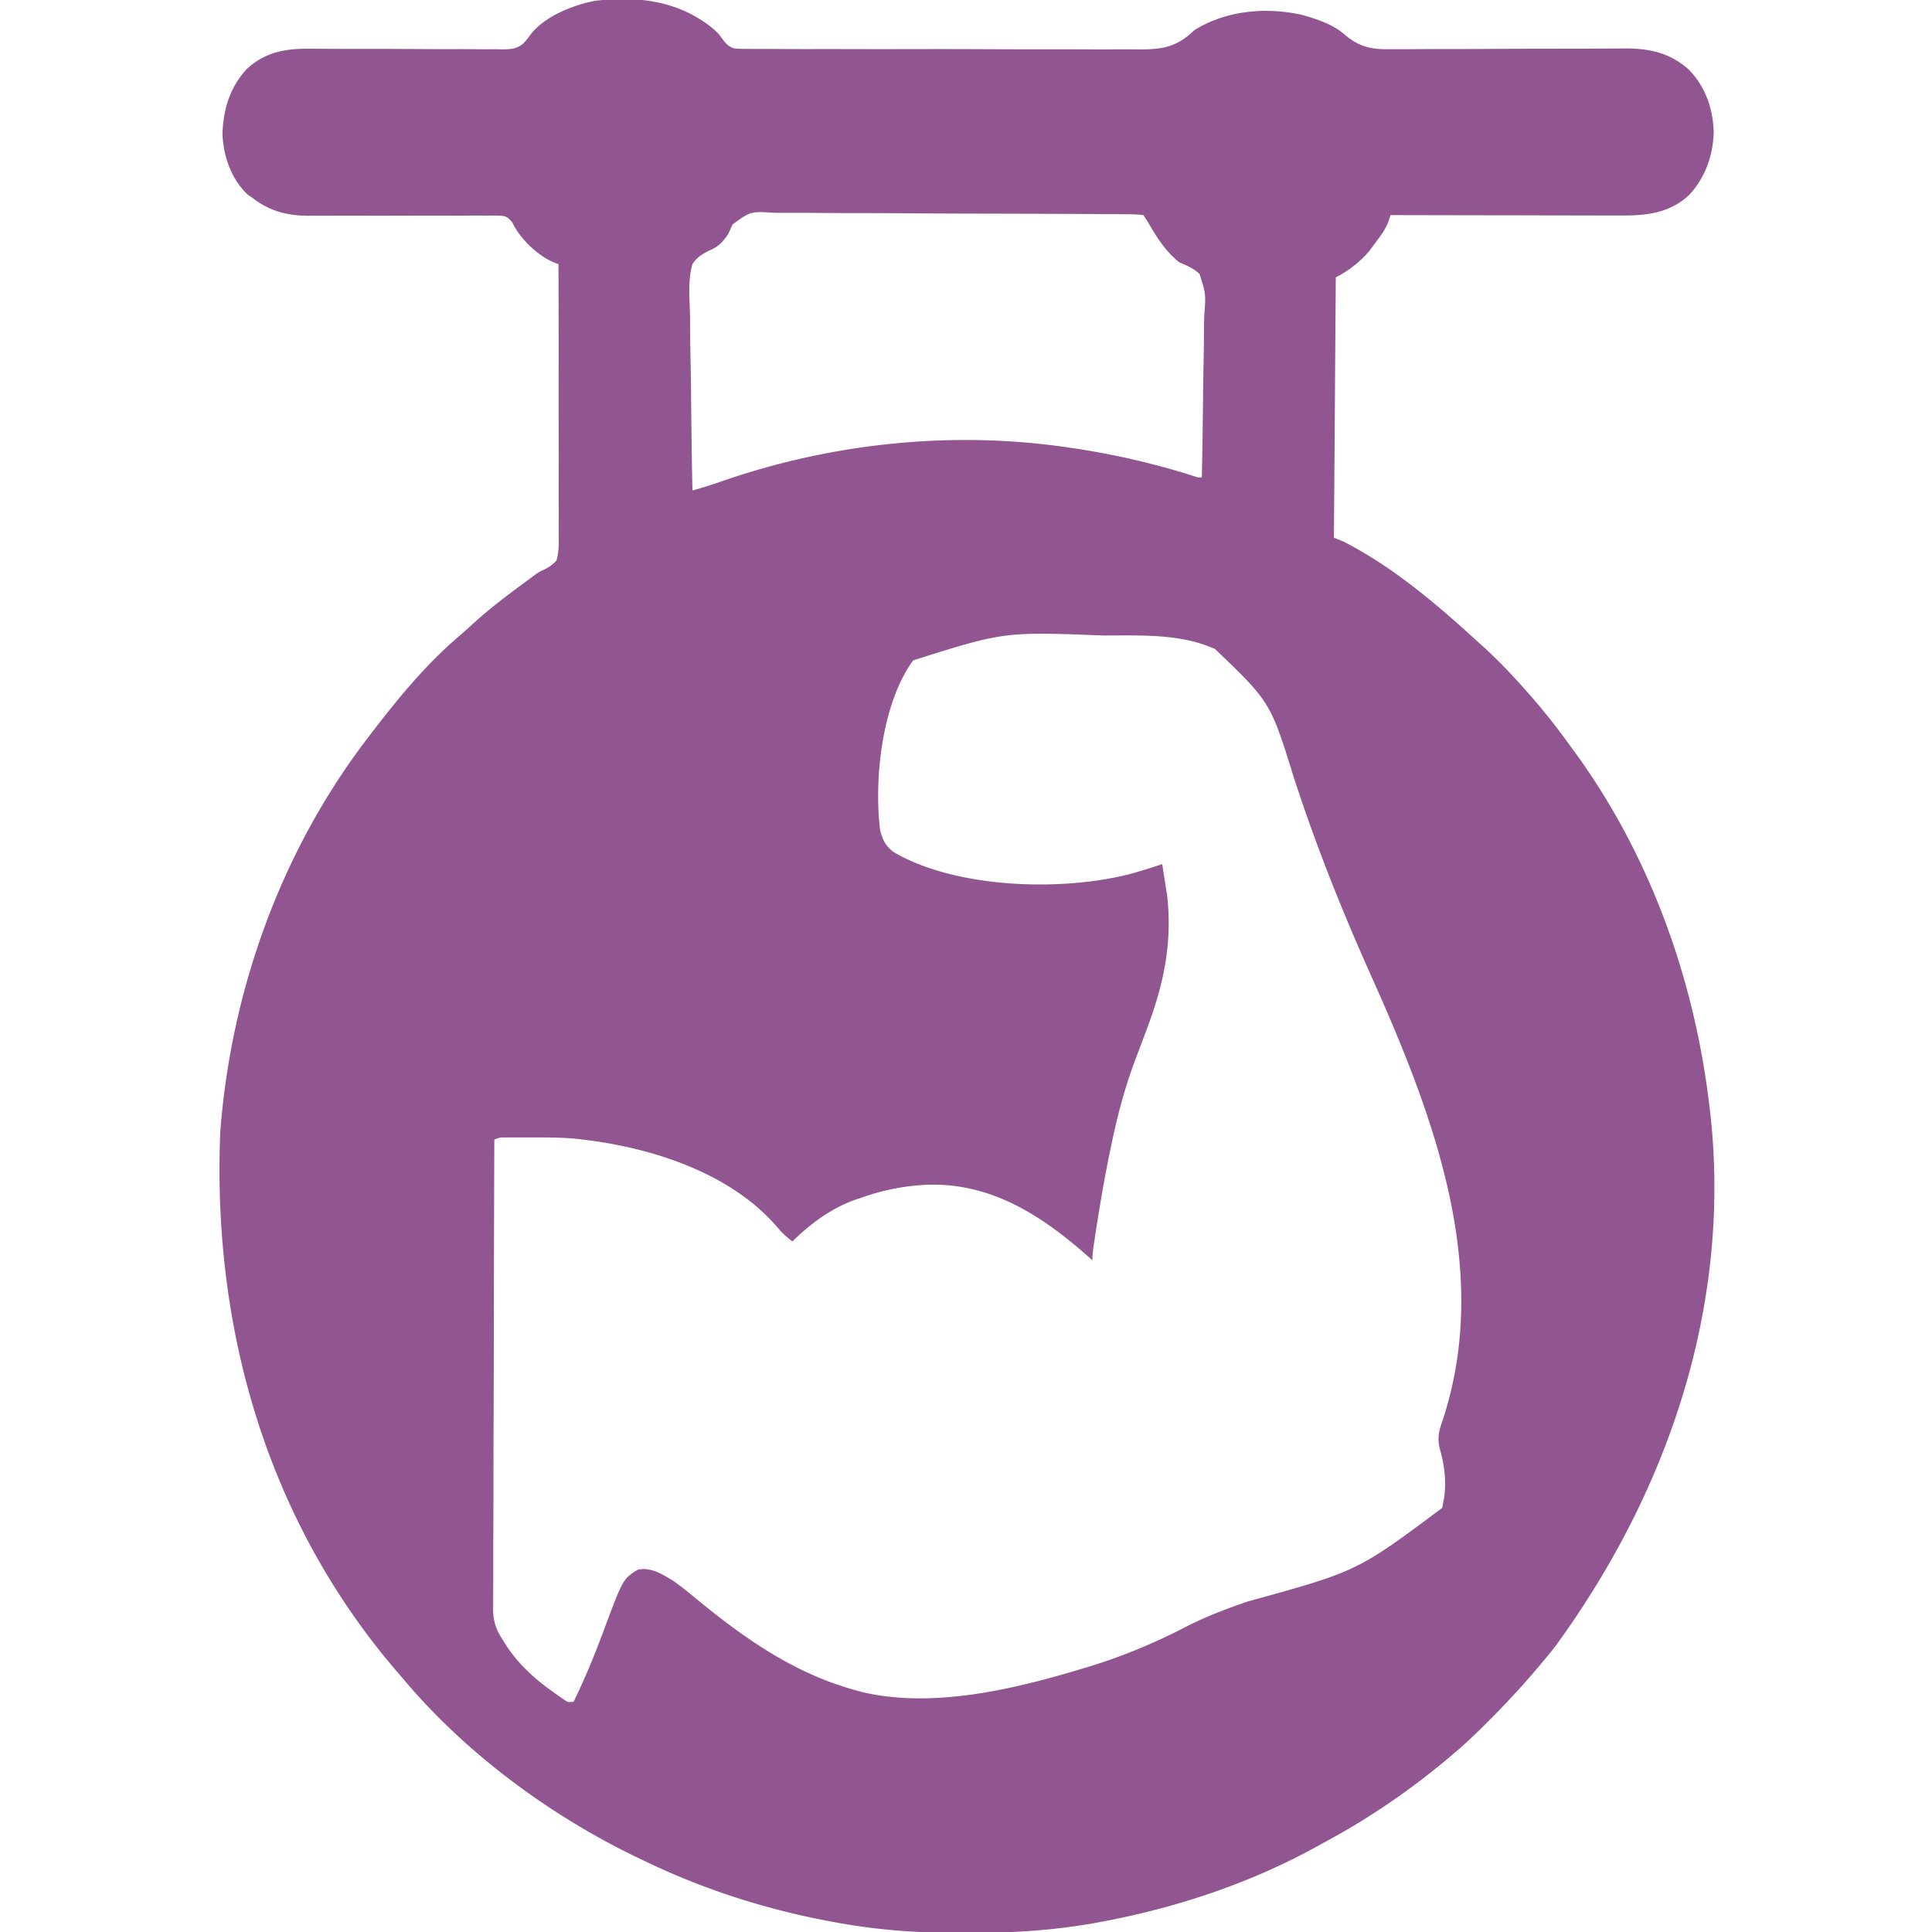<svg data-bbox="116.34 -0.491 792.326 1024.902" height="1024" width="1024" xmlns="http://www.w3.org/2000/svg" data-type="color">
    <g>
        <path fill="#915591" d="M376.375 13.938c2.208 1.787 4.192 3.447 5.832 5.78 1.976 2.741 3.568 4.895 6.865 5.938 2.507.253 4.933.287 7.452.247l2.886.037c3.188.033 6.373.015 9.561-.002q3.43.019 6.86.047c6.212.04 12.422.036 18.634.022 5.188-.009 10.377.005 15.565.018 12.947.033 25.893.023 38.84-.007 11.224-.024 22.447.003 33.671.056q17.31.08 34.62.058a2732 2732 0 0 1 19.418.034c6.092.034 12.183.024 18.276-.02q3.345-.013 6.69.022c13.568.13 21.509-.56 31.455-10.167 16.852-10.526 38.135-12.38 57.172-8.098 7.813 2.24 16.102 4.884 22.328 10.254 7.868 6.761 14.234 8.127 24.565 7.91q2.21.003 4.42.018 4.72.018 9.443-.04c4.986-.06 9.97-.056 14.957-.045 7.889.01 15.777-.024 23.667-.076 14.123-.09 28.247-.107 42.371-.109q7.422-.004 14.844-.06 4.628-.029 9.255-.036a552 552 0 0 0 4.264-.032c13.461-.153 24.684 2.099 34.944 11.317 8.698 9.123 12.6 20.345 13.082 32.809-.336 12.612-4.453 24.258-13.062 33.563-10.51 9.77-22.93 10.932-36.664 10.852h-3.994q-5.383 0-10.765-.025c-3.76-.012-7.52-.013-11.279-.016q-10.66-.01-21.323-.042a15882 15882 0 0 0-24.29-.044q-24.967-.032-49.935-.1l-.903 2.84c-1.747 5.032-4.932 8.923-8.097 13.16l-2.25 3.062c-4.837 5.645-11.133 10.629-17.75 13.938l-1 138 5 2c25.8 13.164 48.724 32.555 70 52l3.086 2.769c7.774 7.017 14.959 14.406 21.914 22.23l1.594 1.778a341 341 0 0 1 21.927 27.185 680 680 0 0 0 2.958 4.043c40.628 55.117 64.489 121.312 72.521 188.995l.36 2.982c10.828 94.026-16.465 193.734-82.18 283.831-10.87 13.62-22.391 26.576-34.742 38.874l-2.71 2.72c-5.08 5.074-10.245 9.958-15.728 14.592l-1.923 1.64c-20.447 17.34-42.367 32.43-65.946 45.202q-2.205 1.2-4.4 2.418c-35.801 19.862-75.363 33.003-115.543 40.428l-3.081.577c-21.034 3.69-42.046 5.238-63.386 5.127-3.654-.016-7.307 0-10.961.019-21.49.02-42.877-1.728-64.01-5.723l-3.494-.65C405.36 1011.76 373.216 1001.47 343 987l-3.01-1.42C292.587 963.111 246.786 929.515 213 889l-2.54-2.945c-65.41-75.996-98.222-175.886-93.71-286.18 5.748-75.186 32.264-148.864 78.25-208.874l1.354-1.776c13.902-18.155 29.018-36.718 46.458-51.6 2.99-2.572 5.91-5.204 8.813-7.875 8.606-7.751 17.868-14.698 27.188-21.562l1.774-1.308 1.745-1.274 1.652-1.244C286 303 286 303 288.288 301.964c2.78-1.387 4.627-2.643 6.712-4.964 1.364-5.002 1.198-9.955 1.114-15.093q.01-2.32.033-4.643c.03-4.192.003-8.383-.033-12.575-.028-4.384-.005-8.768.012-13.152a3332 3332 0 0 0-.032-24.894c-.04-9.448-.03-18.897-.014-28.345.03-19.433-.004-38.865-.08-58.298l-2.35-.898c-8.718-3.625-18.109-12.641-22.091-21.198-2.852-3.235-3.233-3.348-7.287-3.643q-3-.037-6 .014l-3.313-.017c-3.622-.013-7.243.016-10.865.043q-3.783-.005-7.565-.02c-5.97-.017-11.941-.01-17.912.012-11.295.04-22.59.037-33.885.01-3.698-.002-7.396.016-11.094.036l-6.874-.001-3.08.033c-11.363-.046-20.65-2.39-29.684-9.37l-2.687-1.813c-8.753-8.28-12.785-20.062-13.407-31.918.377-13.129 3.815-24.832 12.844-34.644 9.615-8.972 20.556-10.938 33.209-10.802l3.6.014q3.857.016 7.716.04c4.073.028 8.146.032 12.22.03h6.315c9.473.001 18.947.02 28.42.089q9.606.07 19.21.038c3.384-.01 6.766-.004 10.149.041 3.776.044 7.547.031 11.323.006l3.365.08c4.517-.079 7.519-.168 11.082-3.108 2.113-2.333 2.113-2.333 3.858-4.763C288.74 8.626 303.36 2.84 315.031.473c22.05-2.626 43.276-.436 61.344 13.465m12.02 104.914A103 103 0 0 0 386 124c-2.625 3.814-4.793 6.48-9.129 8.351-4.166 1.985-7.314 3.733-9.871 7.65-2.501 8.652-1.506 18.231-1.27 27.128q.038 4.016.056 8.033c.04 6.312.147 12.622.278 18.933.145 7.19.217 14.379.282 21.57.135 14.78.364 29.557.654 44.335l4.82-1.44 2.71-.81c2.595-.787 5.157-1.64 7.712-2.546C440.331 234.976 503.992 228.159 565 237l3.614.52c21.648 3.222 42.95 8.07 63.804 14.726 2.454.848 2.454.848 4.582.754.278-13.681.491-27.363.622-41.047.062-6.355.147-12.707.283-19.06.13-6.135.202-12.267.234-18.402q.033-3.507.13-7.014c.885-11.536.885-11.536-2.428-22.2-3.146-3.06-6.874-4.563-10.841-6.276-7.599-6.145-12.181-13.657-17-22l-2-3c-2.83-.317-5.445-.435-8.28-.429l-2.626-.029c-2.92-.028-5.841-.035-8.763-.042q-3.131-.023-6.262-.05a3728 3728 0 0 0-17.052-.084q-5.325-.017-10.649-.04-16.652-.071-33.303-.097-19.235-.029-38.469-.178c-9.905-.073-19.81-.108-29.715-.114-5.919-.005-11.837-.026-17.755-.086-5.57-.057-11.138-.065-16.707-.037a353 353 0 0 1-6.13-.047c-12.47-.769-12.47-.769-21.895 6.084M484 350c-16.523 22.674-20.788 62.445-17.574 89.597 1.187 5.294 2.95 8.93 7.402 12.14 33.063 19.208 88.565 20.865 125.027 11.532 5.774-1.587 11.469-3.367 17.145-5.27l1.465 9.473L618 471l.547 3.106c2.957 25.418-1.704 47.345-10.547 70.895a8240 8240 0 0 0-3.816 10.19q-1.26 3.37-2.544 6.731c-5.504 14.618-9.413 29.49-12.577 44.766l-.507 2.415c-3.372 16.124-6.062 32.343-8.525 48.628l-.32 2.106c-.408 2.757-.711 5.371-.711 8.163l-1.223-1.109c-25.163-22.439-52.706-40.601-87.777-38.89-11.967.74-22.729 2.947-34 7l-2.656.863C440.783 640.28 429.358 648.687 420 658c-3.03-2.328-5.625-4.574-8-7.562-24.812-28.84-66.418-42.107-103-46.437l-2.393-.29c-7.783-.83-15.554-.863-23.371-.84q-3.39.005-6.779-.007-2.166 0-4.332.004l-3.93.003c-3.216-.018-3.216-.018-6.195 1.13a51923 51923 0 0 0-.279 111.63c-.021 12.4-.06 24.8-.107 37.2q-.07 19.09-.084 38.181-.01 11.776-.07 23.553c-.03 6.024-.032 12.048-.026 18.072q0 3.703-.03 7.405a885 885 0 0 0-.005 10.12l-.044 2.95c.074 6.82 1.882 11.246 5.645 16.889l1.668 2.714c6.707 9.811 14.665 17.06 24.27 23.91l2.26 1.617 2.142 1.485 1.918 1.33c1.852 1.181 1.852 1.181 4.742.943 5.937-12.098 10.984-24.376 15.688-37 10.49-28.15 10.49-28.15 18.312-33 7.052-1.55 13.152 2.418 19 6 4.865 3.41 9.42 7.222 14 11 25.08 20.51 51.363 38.533 83 47l3.543.973c37.761 8.702 81.244-1.95 117.457-12.972l2.45-.738c17.87-5.444 35.258-12.749 51.82-21.376 10.296-5.26 20.898-9.184 31.795-12.988 58.362-16.072 58.362-16.072 103.372-49.711l.563-3.187.395-2.07c1.235-8.23.275-17.09-2.008-25.076-1.718-6.172-.914-10.095 1.238-16.042 26.647-80.947-5.491-163.32-38.5-237-15.181-33.9-28.798-68.16-40.29-103.49-12.493-40.229-12.493-40.229-41.835-68.322-17.696-7.996-37.777-7.21-56.812-7.188h-2.603C532.14 334.81 532.14 334.81 484 350.002" data-color="1"></path>
    </g>
</svg>
